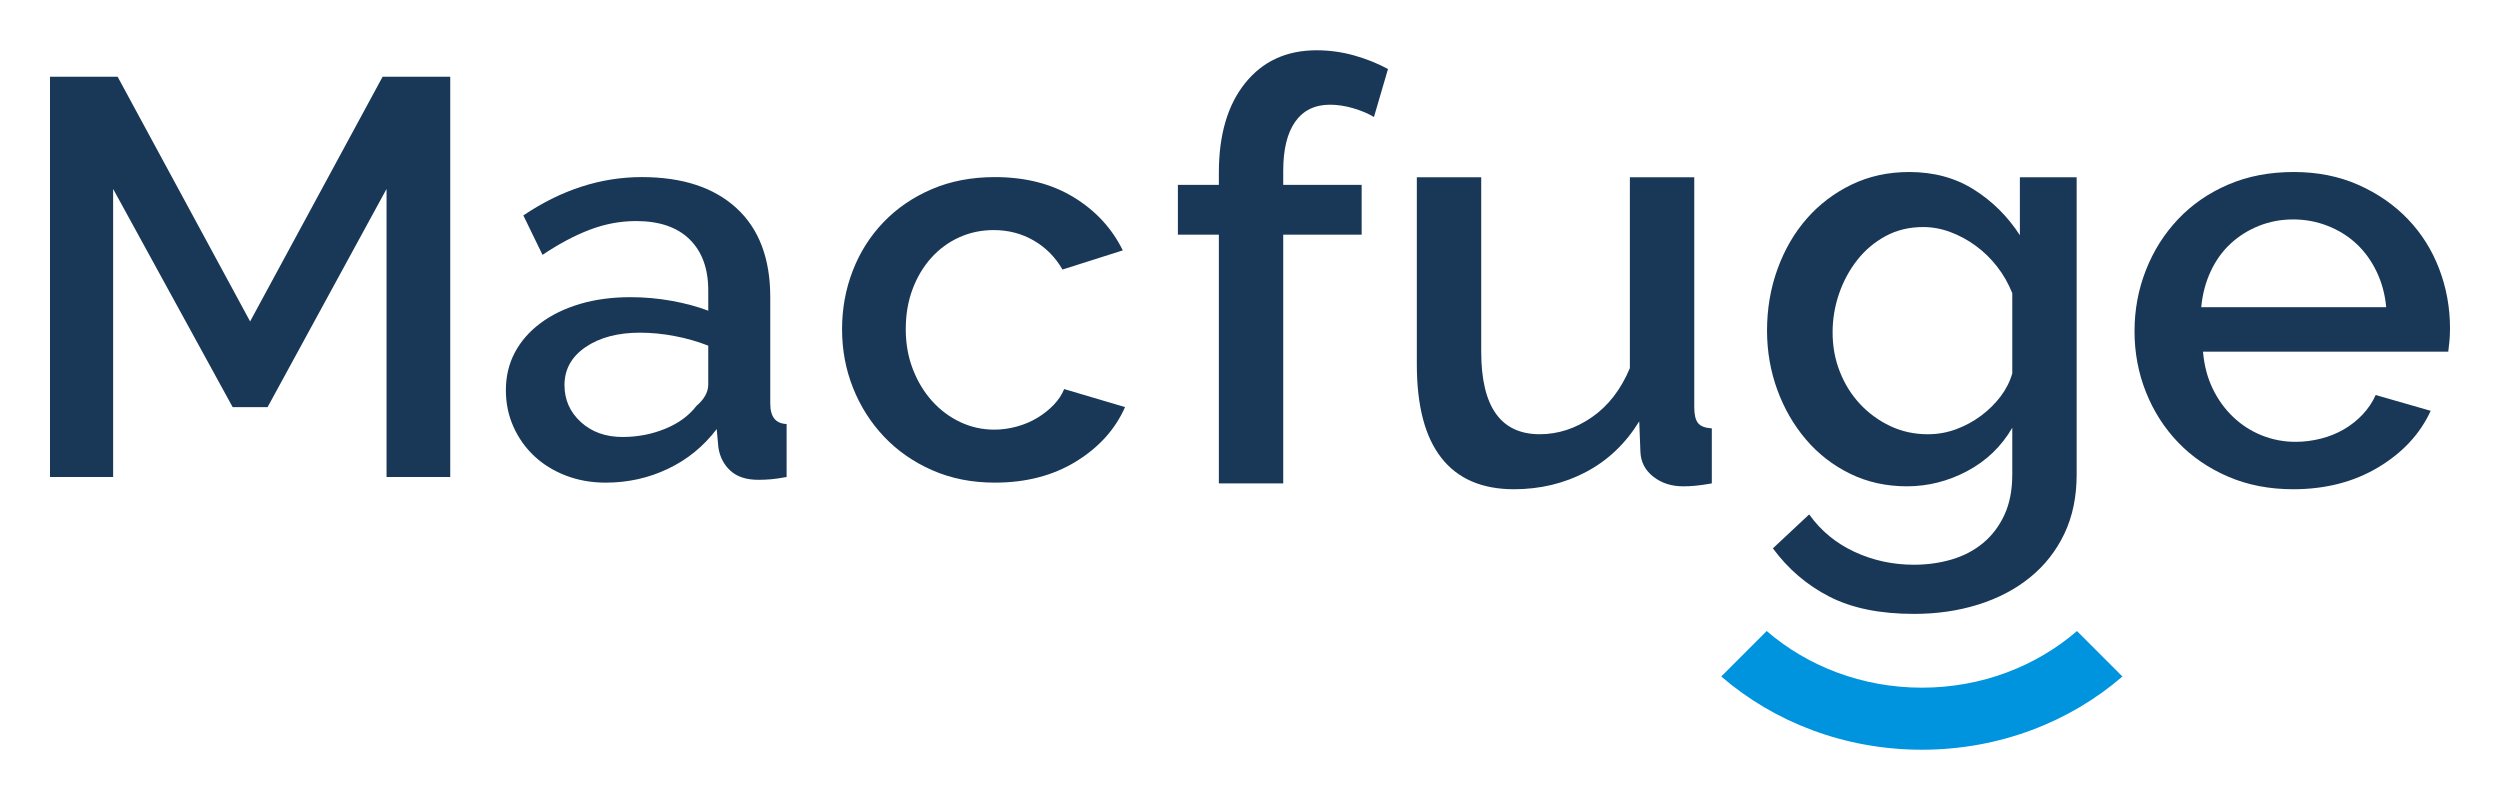 <?xml version="1.0" encoding="UTF-8" standalone="no"?>
<svg
   xmlns:dc="http://purl.org/dc/elements/1.1/"
   xmlns:cc="http://creativecommons.org/ns#"
   xmlns:rdf="http://www.w3.org/1999/02/22-rdf-syntax-ns#"
   xmlns:svg="http://www.w3.org/2000/svg"
   xmlns="http://www.w3.org/2000/svg"
   viewBox="0 0 442.913 141.732"
   height="141.732"
   width="442.913"
   xml:space="preserve"
   version="1.1"
   id="svg2"><defs
     id="defs6"><clipPath
       id="clipPath16"
       clipPathUnits="userSpaceOnUse"><path
         style="clip-rule:evenodd"
         id="path18"
         d="M 0,0 355,0 355,114 0,114 0,0 Z" /></clipPath></defs><g
     transform="matrix(1.25,0,0,-1.25,0,141.732)"
     id="g10"><g
       id="g12"><g
         clip-path="url(#clipPath16)"
         id="g14"><path
           id="path20"
           style="fill:#193857;fill-opacity:1;fill-rule:nonzero;stroke:none"
           d="m 54.786,45.779 0,40.828 -16.859,-30.921 -4.954,0 -16.939,30.921 0,-40.828 -8.949,0 0,56.728 9.588,0 18.776,-34.676 18.776,34.676 9.588,0 0,-56.728 -9.028,0 z" /><path
           id="path22"
           style="fill:#193857;fill-opacity:1;fill-rule:nonzero;stroke:none"
           d="m 85.84,44.98 c -2.024,0 -3.902,0.333 -5.633,0.999 -1.731,0.666 -3.222,1.585 -4.474,2.756 -1.252,1.172 -2.237,2.557 -2.956,4.155 -0.719,1.598 -1.079,3.329 -1.079,5.193 0,1.971 0.426,3.755 1.279,5.354 0.852,1.598 2.064,2.983 3.635,4.154 1.571,1.172 3.436,2.078 5.593,2.717 2.157,0.639 4.541,0.959 7.151,0.959 1.971,0 3.915,-0.173 5.833,-0.52 1.918,-0.346 3.649,-0.812 5.193,-1.398 l 0,2.876 c 0,3.09 -0.879,5.5 -2.637,7.231 -1.758,1.731 -4.288,2.597 -7.59,2.597 -2.237,0 -4.434,-0.413 -6.592,-1.238 -2.157,-0.826 -4.381,-2.011 -6.671,-3.555 l -2.717,5.593 c 5.38,3.622 10.973,5.433 16.779,5.433 5.753,0 10.227,-1.465 13.423,-4.394 3.196,-2.93 4.794,-7.138 4.794,-12.624 l 0,-15.101 c 0,-1.864 0.772,-2.823 2.317,-2.876 l 0,-7.511 c -0.852,-0.16 -1.585,-0.266 -2.197,-0.32 -0.613,-0.053 -1.212,-0.08 -1.798,-0.08 -1.705,0 -3.023,0.426 -3.955,1.278 -0.932,0.852 -1.505,1.944 -1.718,3.276 l -0.24,2.637 c -1.864,-2.45 -4.168,-4.328 -6.911,-5.633 -2.743,-1.305 -5.686,-1.958 -8.829,-1.958 z m 2.397,6.472 c 2.131,0 4.141,0.386 6.032,1.159 1.891,0.772 3.369,1.851 4.434,3.236 1.119,0.959 1.678,1.971 1.678,3.036 l 0,5.513 c -1.491,0.586 -3.076,1.039 -4.754,1.358 -1.678,0.32 -3.316,0.48 -4.914,0.48 -3.143,0 -5.713,-0.679 -7.71,-2.038 -1.998,-1.358 -2.997,-3.156 -2.997,-5.393 0,-2.078 0.773,-3.822 2.317,-5.234 1.545,-1.412 3.516,-2.117 5.912,-2.117" /><path
           id="path24"
           style="fill:#193857;fill-opacity:1;fill-rule:nonzero;stroke:none"
           d="m 119.346,66.713 c 0,2.93 0.506,5.699 1.518,8.309 1.012,2.61 2.464,4.9 4.355,6.871 1.891,1.971 4.168,3.529 6.831,4.674 2.663,1.145 5.646,1.718 8.949,1.718 4.315,0 8.03,-0.945 11.146,-2.836 3.116,-1.891 5.447,-4.408 6.991,-7.551 l -8.549,-2.716 c -1.012,1.758 -2.37,3.129 -4.075,4.115 -1.704,0.985 -3.595,1.478 -5.673,1.478 -1.758,0 -3.396,-0.346 -4.914,-1.039 -1.518,-0.693 -2.836,-1.665 -3.955,-2.916 -1.119,-1.251 -1.998,-2.73 -2.636,-4.434 -0.639,-1.704 -0.959,-3.595 -0.959,-5.673 0,-2.024 0.333,-3.902 0.999,-5.633 0.666,-1.731 1.571,-3.236 2.716,-4.514 1.145,-1.278 2.477,-2.277 3.995,-2.996 1.518,-0.719 3.129,-1.079 4.834,-1.079 1.065,0 2.131,0.146 3.196,0.439 1.065,0.293 2.037,0.706 2.916,1.238 0.879,0.533 1.651,1.145 2.317,1.838 0.665,0.693 1.159,1.438 1.478,2.237 l 8.629,-2.557 c -1.385,-3.143 -3.702,-5.713 -6.951,-7.71 -3.249,-1.997 -7.084,-2.996 -11.506,-2.996 -3.249,0 -6.205,0.586 -8.869,1.758 -2.663,1.172 -4.94,2.757 -6.831,4.754 -1.891,1.998 -3.356,4.301 -4.394,6.911 -1.039,2.61 -1.558,5.38 -1.558,8.309" /><path
           id="path26"
           style="fill:#193857;fill-opacity:1;fill-rule:nonzero;stroke:none"
           d="m 172.751,44.874 0,35.256 -5.807,0 0,7.051 5.807,0 0,1.742 c 0,5.364 1.244,9.595 3.733,12.692 2.489,3.097 5.862,4.645 10.12,4.645 1.77,0 3.512,-0.235 5.226,-0.705 1.715,-0.47 3.346,-1.12 4.894,-1.949 l -1.991,-6.803 c -0.83,0.498 -1.811,0.912 -2.945,1.244 -1.134,0.332 -2.226,0.498 -3.277,0.498 -2.157,0 -3.802,-0.802 -4.936,-2.406 -1.134,-1.604 -1.701,-3.926 -1.701,-6.968 l 0,-1.991 11.116,0 0,-7.051 -11.116,0 0,-35.256 -9.125,0 z" /><path
           id="path28"
           style="fill:#193857;fill-opacity:1;fill-rule:nonzero;stroke:none"
           d="m 214.581,44.044 c -4.535,0 -7.964,1.48 -10.286,4.438 -2.323,2.959 -3.484,7.369 -3.484,13.231 l 0,26.546 9.125,0 0,-24.72 c 0,-7.798 2.765,-11.697 8.296,-11.697 2.599,0 5.06,0.802 7.383,2.406 2.323,1.604 4.12,3.927 5.392,6.968 l 0,27.043 9.125,0 0,-32.601 c 0,-1.051 0.18,-1.798 0.539,-2.24 0.359,-0.443 1.009,-0.691 1.949,-0.747 l 0,-7.798 c -0.94,-0.166 -1.714,-0.277 -2.323,-0.332 -0.608,-0.055 -1.189,-0.083 -1.742,-0.083 -1.659,0 -3.069,0.456 -4.231,1.369 -1.161,0.913 -1.77,2.088 -1.825,3.526 l -0.166,4.314 c -1.936,-3.152 -4.452,-5.544 -7.549,-7.176 -3.097,-1.631 -6.498,-2.447 -10.204,-2.447" /><path
           id="path30"
           style="fill:#193857;fill-opacity:1;fill-rule:nonzero;stroke:none"
           d="m 270.272,44.459 c -2.931,0 -5.613,0.595 -8.047,1.783 -2.433,1.189 -4.521,2.807 -6.263,4.853 -1.742,2.046 -3.097,4.396 -4.065,7.051 -0.968,2.655 -1.452,5.447 -1.452,8.379 0,3.097 0.498,6.014 1.494,8.752 0.995,2.737 2.378,5.115 4.147,7.134 1.77,2.018 3.885,3.622 6.346,4.811 2.461,1.189 5.185,1.784 8.171,1.784 3.484,0 6.54,-0.83 9.167,-2.489 2.627,-1.659 4.797,-3.816 6.512,-6.471 l 0,8.213 8.047,0 0,-42.141 c 0,-3.152 -0.581,-5.945 -1.742,-8.378 -1.161,-2.433 -2.779,-4.493 -4.853,-6.18 -2.074,-1.687 -4.521,-2.972 -7.342,-3.857 -2.82,-0.885 -5.862,-1.327 -9.125,-1.327 -4.811,0 -8.807,0.816 -11.987,2.447 -3.18,1.631 -5.848,3.913 -8.005,6.844 l 5.143,4.811 c 1.659,-2.323 3.802,-4.092 6.429,-5.309 2.627,-1.217 5.434,-1.825 8.42,-1.825 1.881,0 3.664,0.249 5.351,0.746 1.687,0.498 3.166,1.272 4.438,2.323 1.272,1.051 2.281,2.378 3.028,3.982 0.746,1.603 1.12,3.511 1.12,5.724 l 0,6.636 c -1.548,-2.655 -3.678,-4.701 -6.388,-6.139 -2.71,-1.438 -5.558,-2.157 -8.544,-2.157 z m 2.987,7.383 c 1.382,0 2.71,0.235 3.982,0.705 1.272,0.47 2.447,1.106 3.526,1.908 1.079,0.802 2.005,1.714 2.779,2.737 0.774,1.023 1.327,2.115 1.659,3.277 l 0,11.365 c -0.553,1.383 -1.272,2.641 -2.157,3.774 -0.885,1.134 -1.894,2.115 -3.028,2.945 -1.134,0.83 -2.337,1.479 -3.609,1.949 -1.272,0.47 -2.544,0.705 -3.816,0.705 -1.991,0 -3.774,-0.429 -5.35,-1.286 -1.576,-0.857 -2.917,-1.991 -4.023,-3.401 -1.106,-1.41 -1.963,-3 -2.572,-4.77 -0.608,-1.77 -0.912,-3.595 -0.912,-5.475 0,-1.991 0.345,-3.857 1.037,-5.6 0.691,-1.742 1.645,-3.263 2.862,-4.563 1.217,-1.299 2.64,-2.337 4.272,-3.111 1.632,-0.774 3.415,-1.162 5.351,-1.162" /><path
           id="path32"
           style="fill:#193857;fill-opacity:1;fill-rule:nonzero;stroke:none"
           d="m 325.012,44.044 c -3.373,0 -6.443,0.595 -9.208,1.784 -2.765,1.189 -5.13,2.807 -7.093,4.853 -1.963,2.046 -3.484,4.424 -4.562,7.134 -1.078,2.71 -1.618,5.586 -1.618,8.627 0,3.042 0.539,5.931 1.618,8.669 1.078,2.737 2.599,5.143 4.562,7.217 1.963,2.074 4.328,3.705 7.093,4.895 2.765,1.189 5.862,1.784 9.291,1.784 3.374,0 6.429,-0.609 9.167,-1.825 2.737,-1.217 5.074,-2.834 7.01,-4.853 1.935,-2.018 3.415,-4.369 4.438,-7.051 1.023,-2.682 1.534,-5.489 1.534,-8.42 0,-0.664 -0.028,-1.286 -0.083,-1.867 -0.055,-0.581 -0.111,-1.065 -0.166,-1.452 l -34.758,0 c 0.166,-1.936 0.622,-3.678 1.369,-5.226 0.746,-1.549 1.714,-2.89 2.903,-4.024 1.189,-1.134 2.544,-2.005 4.065,-2.613 1.521,-0.608 3.111,-0.912 4.77,-0.912 1.216,0 2.419,0.152 3.608,0.456 1.189,0.304 2.281,0.746 3.277,1.327 0.995,0.581 1.88,1.286 2.654,2.115 0.774,0.83 1.383,1.742 1.825,2.738 l 7.798,-2.24 c -1.493,-3.263 -3.968,-5.931 -7.425,-8.005 -3.456,-2.074 -7.48,-3.111 -12.07,-3.111 z m 13.19,25.799 c -0.166,1.825 -0.622,3.512 -1.369,5.06 -0.746,1.549 -1.7,2.862 -2.862,3.941 -1.161,1.078 -2.516,1.922 -4.065,2.53 -1.549,0.608 -3.18,0.912 -4.894,0.912 -1.714,0 -3.332,-0.304 -4.853,-0.912 -1.521,-0.608 -2.862,-1.452 -4.023,-2.53 -1.162,-1.079 -2.102,-2.392 -2.82,-3.941 -0.719,-1.548 -1.161,-3.235 -1.327,-5.06 l 26.214,0 z" /><path
           id="path34"
           style="fill:#0094de;fill-opacity:1;fill-rule:evenodd;stroke:none"
           d="M 300.817,17.503 C 293.36,11.064 283.37,7.125 272.39,7.125 c -10.982,0 -20.975,3.941 -28.432,10.382 l 6.442,6.442 c 5.768,-4.981 13.496,-8.029 21.989,-8.029 8.491,0 16.217,3.047 21.984,8.025 l 6.442,-6.442 z" /></g></g></g></svg>
